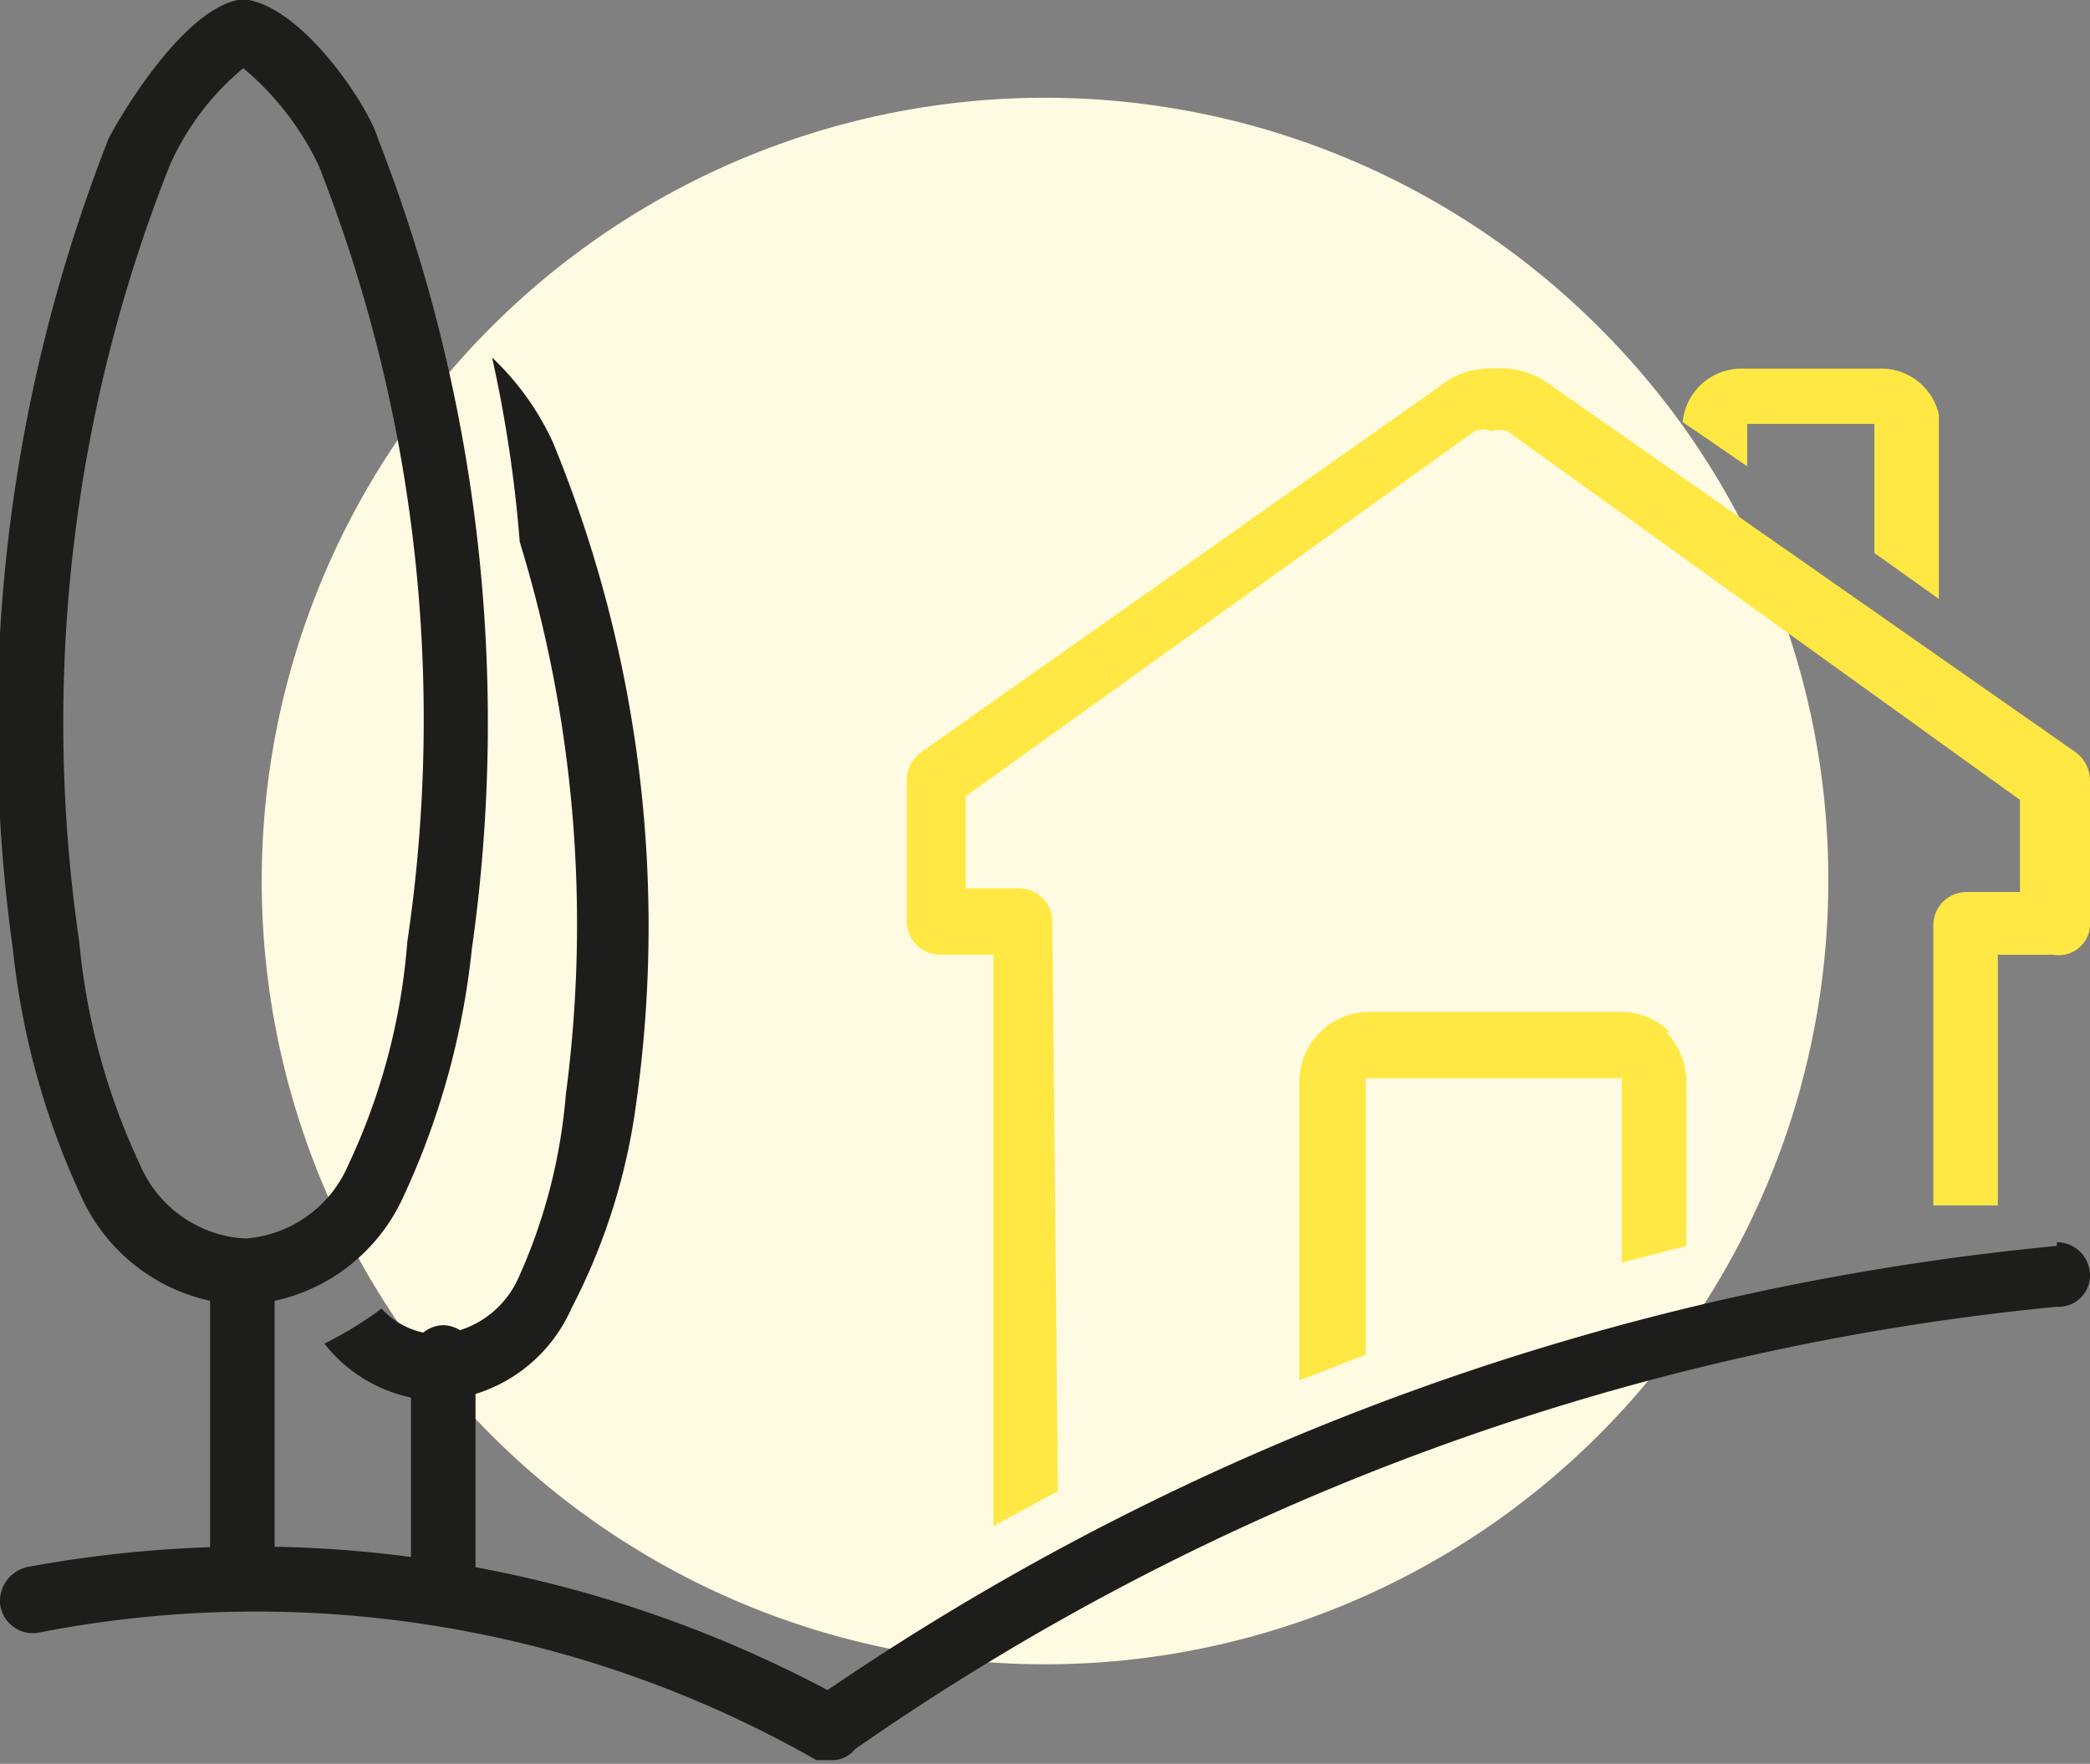 <svg xmlns="http://www.w3.org/2000/svg" viewBox="0 0 11.34 9.57"><rect x="0" y="0" width="11.34" height="9.57" fill="#808080" stroke="none"/><defs><style>.cls-1{fill:#fffbe2;}.cls-2{fill:#1d1d1b;}.cls-3{fill:#ffe843;}</style></defs><g id="Ebene_2" data-name="Ebene 2"><g id="Kreis"><path class="cls-1" d="M8.68,1.78a4.25,4.25,0,0,0-7.26,3,4.25,4.25,0,1,0,8.5,0A4.22,4.22,0,0,0,8.68,1.78Z"/></g><g id="Ebene_1-2" data-name="Ebene 1"><path class="cls-2" d="M11.16,6.76A14.24,14.24,0,0,0,4.49,9.17,6.67,6.67,0,0,0,.16,8.5.19.19,0,0,0,0,8.7a.18.18,0,0,0,.2.16,6.14,6.14,0,0,1,4.23.69l.09,0a.16.16,0,0,0,.12-.06,13.72,13.72,0,0,1,6.52-2.4.17.17,0,0,0,.18-.17.18.18,0,0,0-.18-.18"/><path class="cls-2" d="M2.05.75C2,.58,1.66.06,1.35,0H1.29C1,.06.68.58.59.75a8.72,8.72,0,0,0-.52,4.4A4.22,4.22,0,0,0,.44,6.49a1,1,0,0,0,.88.59h0a1,1,0,0,0,.87-.59,4.22,4.22,0,0,0,.37-1.34A8.72,8.72,0,0,0,2.05.75m.16,4.36a3.46,3.46,0,0,1-.32,1.21.66.66,0,0,1-.56.4v0a.66.66,0,0,1-.57-.4A3.63,3.63,0,0,1,.43,5.11,8.2,8.2,0,0,1,.92.9a1.44,1.44,0,0,1,.4-.53A1.56,1.56,0,0,1,1.73.9a8.21,8.21,0,0,1,.48,4.21"/><path class="cls-2" d="M1.32,6.72a.18.18,0,0,0-.18.18V8.42a.18.18,0,0,0,.18.17.18.18,0,0,0,.17-.17V6.9a.18.18,0,0,0-.17-.18"/><path class="cls-2" d="M3,2.4a1.48,1.48,0,0,0-.33-.46,7.19,7.19,0,0,1,.15,1,7.07,7.07,0,0,1,.25,3,3,3,0,0,1-.26,1,.52.52,0,0,1-.43.3h0a.43.43,0,0,1-.31-.14,2,2,0,0,1-.31.19.81.81,0,0,0,.61.31h0a.84.84,0,0,0,.73-.5A3.37,3.37,0,0,0,3.45,6,6.9,6.9,0,0,0,3,2.4"/><path class="cls-2" d="M2.41,7.19a.18.18,0,0,0-.18.18V8.59a.18.18,0,0,0,.18.18.18.18,0,0,0,.17-.18V7.37a.18.18,0,0,0-.17-.18"/><path class="cls-3" d="M9.06,5.6a.37.37,0,0,0-.27-.11H7.43a.38.38,0,0,0-.38.38V7.49l.36-.14,0-1.5,1.39,0v1l.35-.09V5.87a.39.39,0,0,0-.11-.27"/><path class="cls-3" d="M5.71,5a.18.18,0,0,0-.18-.18H5.24v-.5L8,2.34a.12.12,0,0,1,.09,0,.14.14,0,0,1,.09,0l2.78,2v.5h-.29a.18.18,0,0,0-.18.18V6.54l.35,0V5.18h.3A.17.17,0,0,0,11.34,5V4.23a.19.19,0,0,0-.08-.15l-2.86-2A.44.44,0,0,0,8.11,2a.42.42,0,0,0-.29.09L5,4.08a.19.19,0,0,0-.08.15V5a.18.18,0,0,0,.17.18h.3v3.1l.35-.19Z"/><path class="cls-3" d="M9.48,2.3h.69V3l.35.25v-1A.32.32,0,0,0,10.2,2H9.45a.32.32,0,0,0-.32.29l.35.24Z"/></g></g></svg>